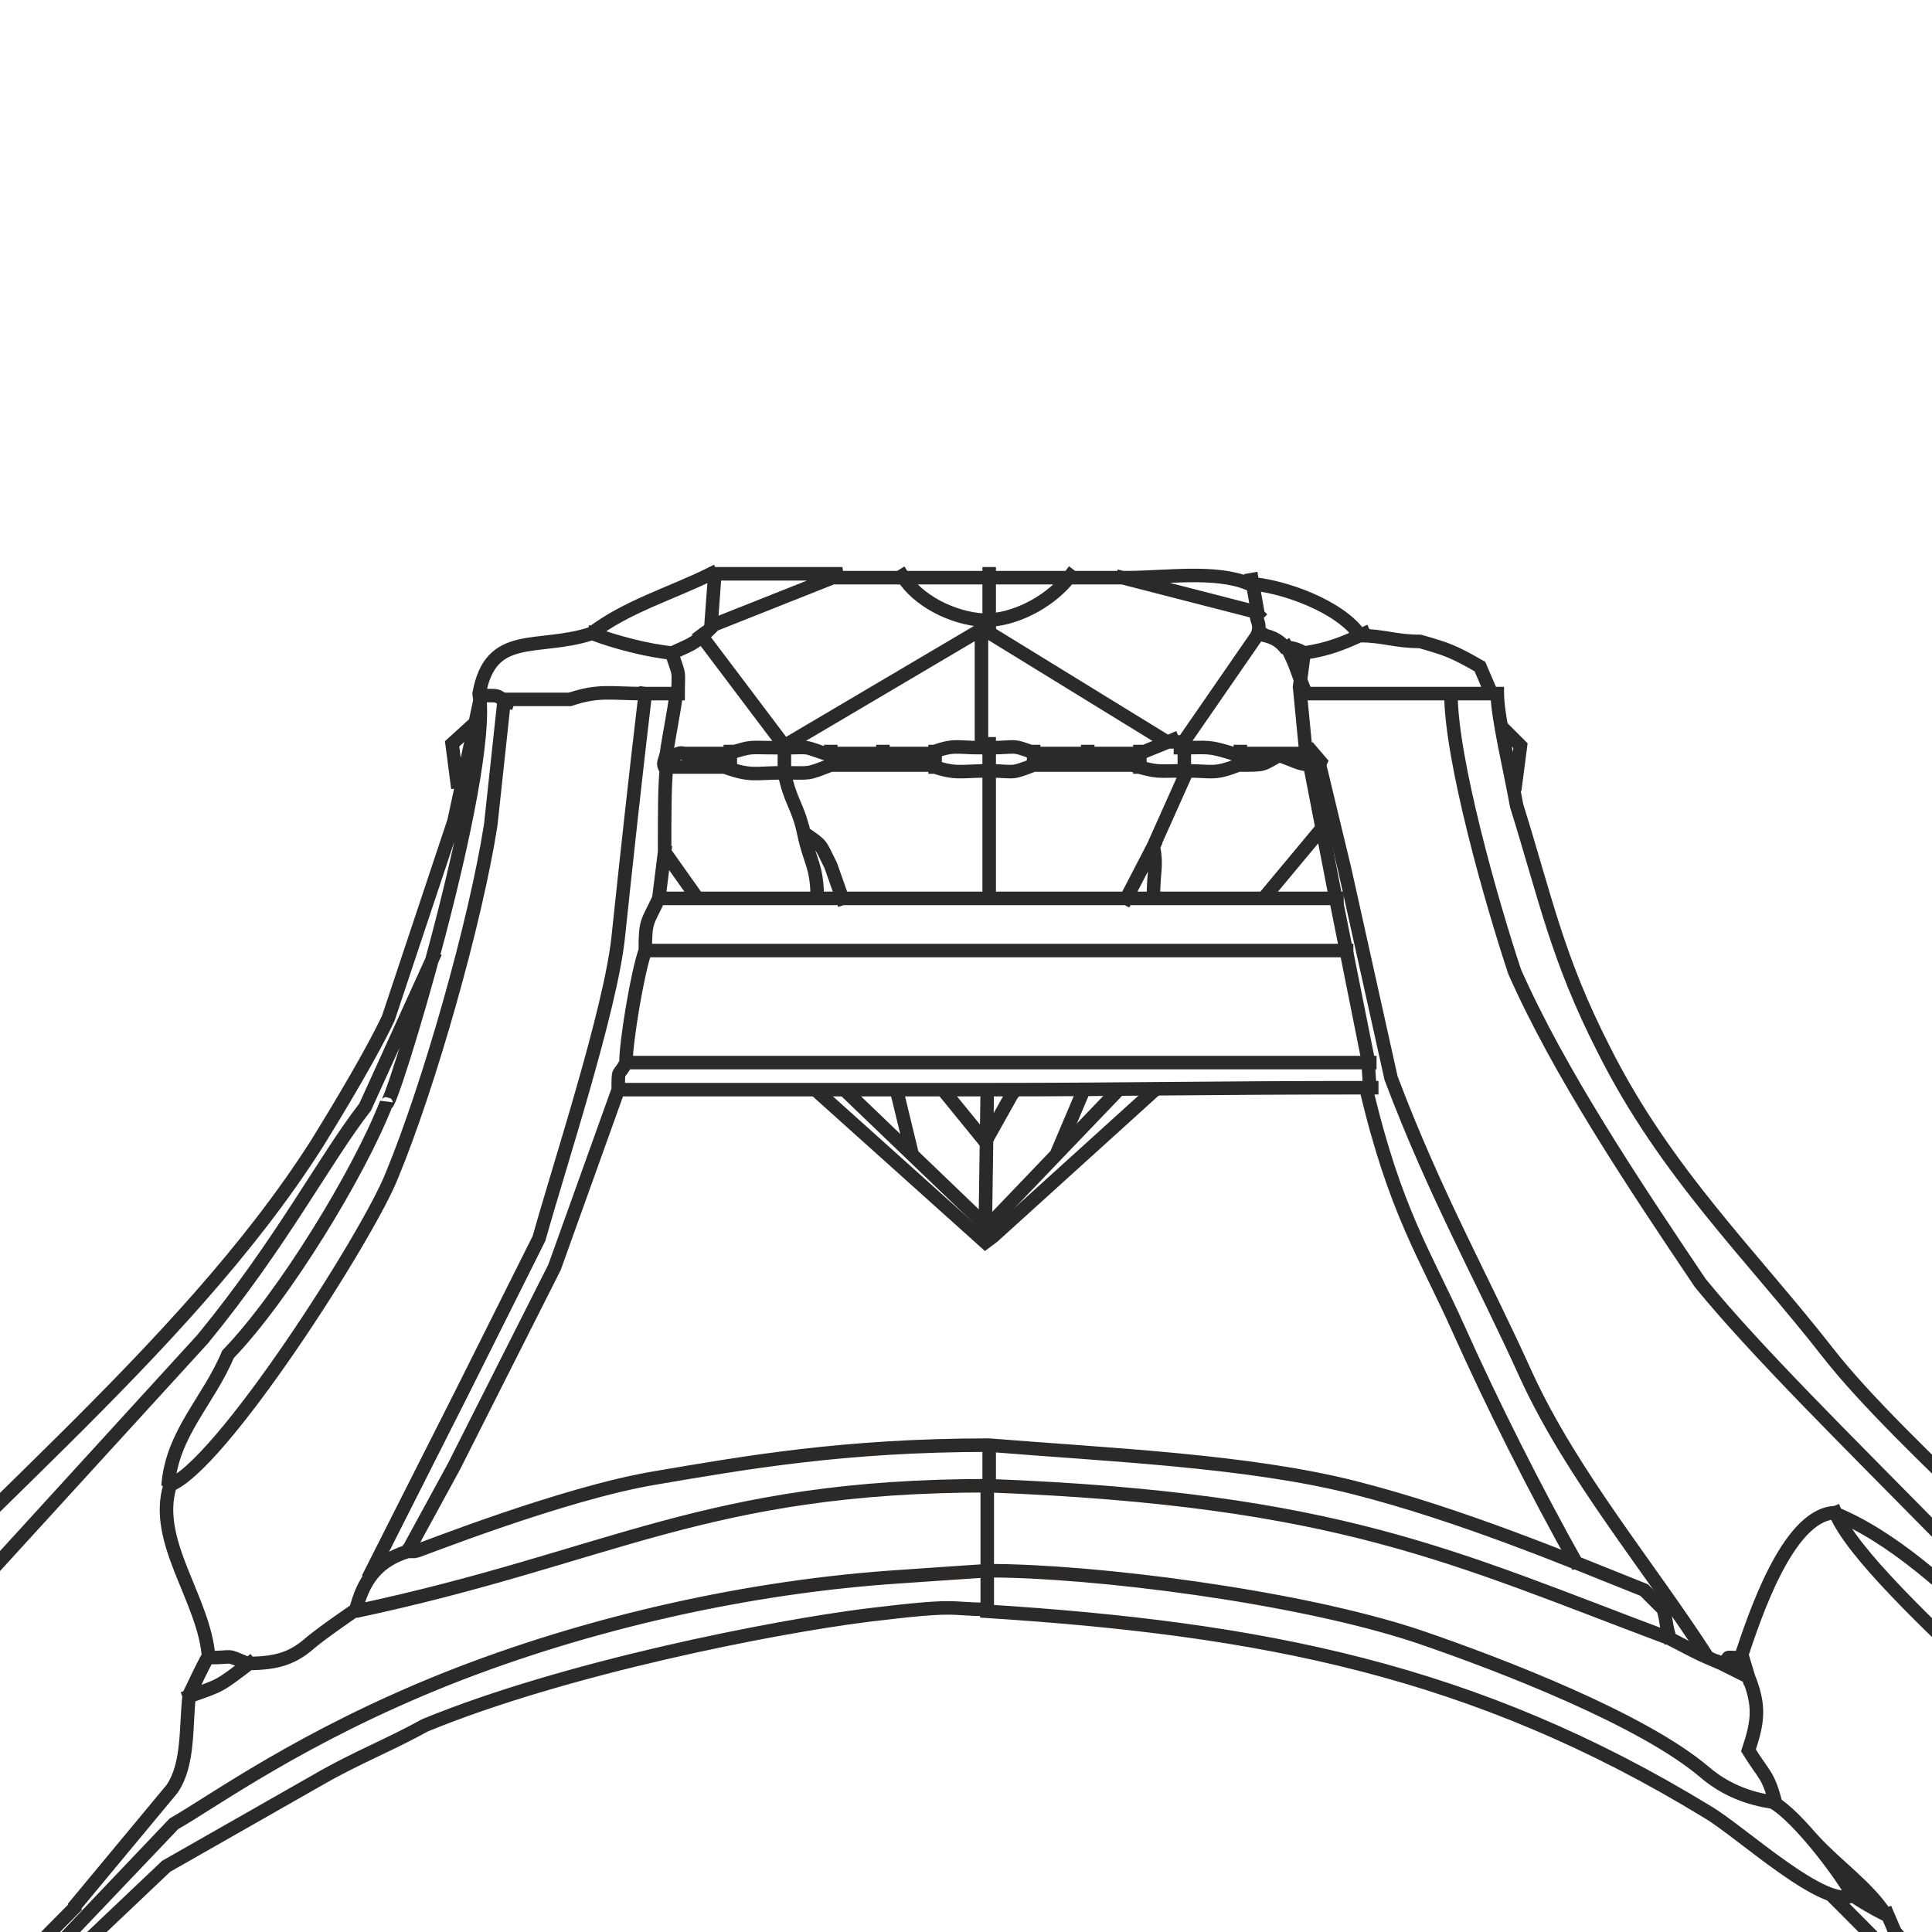 <?xml version="1.0" encoding="utf-8"?>
<!-- Generator: Adobe Illustrator 24.3.0, SVG Export Plug-In . SVG Version: 6.00 Build 0)  -->
<svg version="1.1" id="Layer_1" xmlns="http://www.w3.org/2000/svg" xmlns:xlink="http://www.w3.org/1999/xlink" x="0px" y="0px"
	 viewBox="0 0 100 100" style="enable-background:new 0 0 100 100;" xml:space="preserve">
<style type="text/css">
	.st0{fill:none;stroke:#000000;stroke-miterlimit:10;}
	.st1{fill:none;stroke:#000000;stroke-width:0.5;stroke-miterlimit:10;}
	.st2{fill:none;stroke:#000000;stroke-width:0.9;stroke-miterlimit:10;}
	.st3{fill:none;stroke:#000000;stroke-width:0.7;stroke-miterlimit:10;}
	.st4{clip-path:url(#SVGID_2_);}
	.st5{fill:none;stroke:#2B2A29;stroke-width:0.7;stroke-linecap:square;stroke-miterlimit:1.132;}
	.st6{fill:none;stroke:#2B2A29;stroke-width:0.7;stroke-miterlimit:10;}
	.st7{fill:none;}
	.st8{clip-path:url(#SVGID_4_);}
	.st9{fill:none;stroke:#2B2A29;stroke-width:0.7;stroke-linecap:square;stroke-miterlimit:1.499;}
</style>
<g id="Layer_x0020_1_1_">
	<g>
		<defs>
			<rect id="SVGID_3_" x="-4.6" y="-6.7" width="109.1" height="109.1"/>
		</defs>
		<clipPath id="SVGID_2_">
			<use xlink:href="#SVGID_3_"  style="overflow:visible;"/>
		</clipPath>
		<g class="st4">
			<g>
				<g id="_1712772401824">
					<path class="st9" d="M51.1,238.2v-9.9 M50.8,228.3v-1 M114.4,190c-0.8,0.9-0.6,0.7-1.4,1.4c-0.3,1.4-0.1,0.9-1,1.7
						c-0.2,0.7-0.1,0.6-0.3,1.4c0.9-0.1,0.2,0.2,1.4-0.7c0.3-1.4,0.1-0.9,1-1.7C114.3,190.7,114.4,191.1,114.4,190
						c0.6-0.8,0.7-1.2,1-2 M117.8,183.8c0.4-0.7,0.3,0.1,0.3-1 M117.4,183.5c-0.7,1.1-0.8,1.6-1.7,2.7c-0.1,1.2,0,0.6-0.3,1.7
						c0.7-0.2,0.1,0.5,1.4-1c0.1-1.6,0.5-1.7,1-3.1L117.4,183.5l0.3-0.7 M121.9,170.9c0.3-0.7,0.4-1,0.7-1.7 M121.5,170.9
						c-0.3,0.7-0.3,0.1-0.3,1.4c-0.4,0.6-3.2,9.7-3.4,10.6h0.3c0.9-1.6,2.6-6,2.7-7.9c0.7-1.3,1-2.6,1-4.1H121.5
						c0-1.4-0.1-0.7,0.3-1.7 M122.9,165.4c0.4-1,0.3-0.3,0.3-1.7c0.3-0.8,0.2-0.6,0.3-1.4 M122.6,165.1c-0.4,1-0.3,0.3-0.3,1.7
						c-0.4,1.3-0.3,1-0.3,2.4h0.7v-1.4c0.4-1.3,0.3-1,0.3-2.4L122.6,165.1c0-1.5-0.2-1.7,0.3-3.1 M51.1,242.6c4.8,0,9.3-0.2,14-1
						c4.6-1.5,10.5-1.7,14.7-4.1c2.4-0.2,12-4.7,14.4-6.2c4.1-2.4,12.6-8.5,16.4-11.6l9.9-10.3c4.7-6.9,7.6-11,11.4-18.5
						c2.5-4.9,6.2-17,7.1-22.6l0.3-4.1c0.5-1.6,0.3-2.7,0.3-4.4c0.5-1.5,0.6-1,0-2.4 M51.2,238.2v4.4l-9.9-0.3
						c-7.9-1.2-19.4-4-26.3-7.4c-3.6-1.8-7.1-3.4-10.6-5.5c-3.9-2.5-7.2-5.3-10.9-7.9c-7.8-6.4-16-16.4-20.6-25.3
						c-2.2-4.3-4.4-10.5-6.4-14l-3.4-15l-0.7-9.6 M123.9,157.2c0,1.3,0.1,0.8-0.3,2v3.1l-0.7-0.3v-4.8 M-21.3,157.5
						c1.1,1.6,0.7,5.2,1,7.5c0.4,1.3,0.3,1,0.3,2.4c1.7,5.1,1.9,10.8,4.8,15.7c1.4,5,3.3,6.7,4.8,9.6c1.8,3.5,2.3,2.2,1.7,4.1
						c-3.1-3.8-6.2-10.2-8-14.7c-2.3-5.6-2.6-9.8-4.3-15l-0.3-3.8C-21.8,161.9-22,158.6-21.3,157.5l0-0.7h-0.3
						c-2.6,1.6-10.2-0.3-13.7,1c0.5,2.5,0.3,5.6,0.7,7.9l3.4,15c1.4,2.4,3.4,8,4.8,10.9c2.2,4.5,7.9,12.6,11.3,16.7l9.9,9.9
						c7.7,5.2,11.6,8.5,20.2,12.2c3.3,1.4,6.4,2.8,9.9,3.7l16.4,3.2l9.9,0.7c12,0,24.8-2.8,35.9-7.6c7-3,16.3-9,22.2-13.9l9.6-9.9
						c4.9-7.2,8-11.1,11.5-19.1c1.5-3.4,2.4-6,3.5-9.6l2.7-12c0.3-1.8,0.2-6.3,1-8.5h2c1-2.6,0.3-9.8,0.3-13l-1-7.5
						c-0.8-2.4-2.7-9-3.1-11.3 M135.6,124.7c0.4,0.7,0.3-0.1,0.3,1c-0.9-0.6-0.5,0-0.7-1 M98,99.8l-0.3-0.7 M95.9,98.1
						c0.4,0.3,1.1,0.7,1.7,1c-0.9-1.4-2.5-2.5-3.7-3.8 M134.5,123l-1.1-1.7c-5.4-9.8-6.9-12.5-13.6-20.5l-8.5-9.2 M9.8,87.8
						c1.7-0.6,1.5-0.5,3.1-1.7 M90.5,86.8l-0.3-1 M91.8,93.3c1.2,0.7,3.3,3.4,4.1,4.8c-1.4,0.8-5.8-3.3-7.5-4.3
						c-12.1-7.4-23.2-9.5-37.3-10.4 M86.4,84.7c-0.2-0.7-0.1-0.6-0.3-1.4l-1-1c-4-1.6-9.5-3.9-15-5.3c-5.5-1.4-12.8-1.7-18.9-2.2
						c-7.5,0-12.6,0.9-17.3,1.7c-4.8,0.8-12.3,3.8-12.4,3.8h-0.3 M89.1,86.1l1.4,0.7c0.6,1.5,0.5,2.3,0,3.8c0.8,1.3,1,1.2,1.4,2.7
						c-0.6-0.1-2.2-0.3-3.7-1.6c-3.2-2.7-10.4-5.5-14.8-7c-6.3-2.1-16.9-3.4-22.2-3.4 M123.3,147.6c0,3.3-0.3,6.4-0.3,9.6h1h4.1
						c2.6,0.9,6.3,0.3,9.2,0.3c0-3.2,0.5-10.1-0.3-12.6l-0.3-5.1c-2.2-6.8-2.2-10.8-5.7-17.8c-4.4-8.8-10.4-16.8-17.2-23.9
						c-3.4-5.1-17.1-15.7-18.8-19.8 M18.3,83.4c-1.3,0.9-1.7,1.2-2.2,1.6c-0.9,0.8-1.7,1.1-3.3,1.1c-1.2-0.5-0.6-0.3-2-0.3
						c-0.2-3-2.9-6-2-8.9 M51.2,76.9v-2 M32.4,55C32,55.8,32,55.2,32,56.4c4.8,0,9.7,0,14.4,0h4.8c7.5,0,10.8-0.1,19.8-0.1 M70.9,55
						H32.4c0-1.1,0.6-4.7,1-5.8 M69.7,49.2H33.4c0-1.6,0.1-1.4,0.7-2.7 M58.3,46.5l1.4-2.7 M42.3,46.5c0-1.7-0.4-1.9-0.7-3.4
						 M59.7,46.5c0-1.5,0.2-1.6,0-2.7l1.7-3.8 M51.2,46.5V40 M43.6,46.5L43,44.8c-0.6-1.2-0.4-1-1.4-1.7c-0.3-1.4-0.7-1.6-1-3.1
						 M36.1,46.5h6.2h1.4h7.5h7.2h1.4h6.5h2.9 M64.1,39.6c-1.3,0.5-1.3,0.3-2.7,0.3 M53.5,39.6c-1.3,0.5-0.9,0.3-2.4,0.3 M43,39.6
						C41.7,40.1,42,40,40.6,40 M67.9,38.9l0.6,0.7c-1.4,0-1.1-0.1-2.3-0.5c-0.9,0.5-0.7,0.5-2,0.5v-0.7 M59,39.7v-0.8 M56.3,39.6
						v-0.7 M48.4,39.7v-0.8 M45.7,39.6v-0.7 M37.8,39.7v-0.8 M53.5,38.9v0.7h5.1c1.4,0.4,1.2,0.3,2.7,0.3v-1.4 M43,38.9v0.7h5.1
						c1.4,0.5,1.5,0.3,3.1,0.3v-1.4 M34.4,44.1l-0.3,2.4h2L34.4,44.1c0-2.1,0-3.4,0.1-4.4h3c1.4,0.5,1.5,0.3,3.1,0.3v-1.4l-4.3-5.7
						 M60.7,38.3c-0.7,0.3-1,0.4-1.7,0.7h-2.7h-2.7c-1.3-0.5-0.9-0.3-2.4-0.3 M134.9,123c0.6,1,0.5,0.6,0.7,1.7h-0.3
						c-0.6-1-0.5-0.6-0.7-1.7H134.9c-0.2-1.4-0.2-0.6,0-1.4c-1.7-2.9-3.8-7.8-5.6-11.3c-2.9-5.6-8.4-12.3-12.6-17.4l-2.7-2.7
						C107.6,82.4,98.5,75,94.6,70S86.2,60.7,83,54.3c-2.4-4.7-3-7.8-4.5-12.6c-0.3-1.7-1-4.6-1-5.8 M22.4,49.6l-3.5,7.7
						c-2.1,2.7-4.3,7-8.4,12L-4.2,85.4c-2.8,3.4-6.5,6.9-9.2,10.3c-8,10.3-11.2,13.8-16.5,26.3c-1.3,2.9-4.2,14.1-4.7,17.1l-0.3,5.5
						c-0.8,2.6-0.3,9.8-0.3,13h-2.4c0-3-0.7-6.8-0.3-9.2c0.5-3.4,0.5-6.9,1-10.3c0.7-4.3,4.2-16.5,6.2-20.8
						c3.7-8.1,10.1-17.2,16-24.3l4.1-4.1c7.8-9.5,20-18.7,27-29.7c1.3-2.1,2.9-4.8,3.7-6.5l3.4-10.2l1.4-6.5c1.2,0,0.6,0,1.4,0.3
						 M67.3,35.3l0.2-1.5 M35.1,35.9c0-1.3,0.1-0.8-0.3-2 M67.6,35.9c-0.4-0.9-0.5-1.5-1-2.4 M61.4,38.2l3.8-5.5 M36.7,32.6
						c-0.8,0.8-1.1,0.8-1.9,1.2c-1.2-0.1-3.1-0.6-4.1-1 M40.6,38.6l10.5-6.2 M70.6,32.8c-1.1,0.5-1.8,0.8-3.1,1
						c-0.3-0.2-0.7-0.3-1-0.3c-0.5-0.6-1.1-0.6-1.4-0.7c0.2-0.6-0.2-0.8,0-1 M64.8,30l0.3,1.7l-7-1.8 M51.2,32.1
						c1.6-0.1,3.3-1.1,4.2-2.3 M51.2,29.7v2.4h-0.3c-1.6-0.1-3.4-1-4.2-2.3 M36.8,29.7c-2,1-4.4,1.7-6.2,3.1
						c-2.8,0.9-5.2-0.2-5.8,3.1c0.7,4.3-4.7,22-4.8,21.2c-1.4,3.6-5.3,10-8.2,13c-1,2.4-2.9,4.1-3.1,6.8c2.6-0.8,10.4-13,11.6-16.1
						c1.9-4.6,4.3-13,5.1-18.1l0.7-6.5h3.4c1.5-0.5,2.1-0.3,3.8-0.3h1.7c-0.1,0.9-0.4,2.3-0.5,3.1c-0.1,0.4-0.2,0.5-0.1,0.7
						c0.1,0.2,0.4-0.9,1-0.7h2.3c1.3-0.4,1-0.3,2.4-0.3h0.3h0.3c1.3,0,0.8-0.1,2,0.3h2.7h2.7c1.3-0.5,1.3-0.3,2.7-0.3v-6.2l9.6,5.9
						h0.7v0.3c1.5,0,1.4-0.1,2.7,0.3h3.8l-0.3-3.1h7.5h2.4l-0.6-1.4c-1.4-0.8-1.7-0.9-3.1-1.3c-1.3,0-1.9-0.3-3.1-0.3
						c-1-1.5-4-2.6-5.8-2.7c-1.7-0.7-4.3-0.3-6.3-0.3h-3.3h-4.1h-4.4h-3.1 M37.8,29.7h5.8l-6.8,2.7l0.2-2.7H37.8 M111.3,194.8
						C111.1,196.2,111.5,196.2,111.3,194.8 M110.6,195.8C110.4,197.2,110.8,197.2,110.6,195.8 M-8,196.8c-0.2,1.3-0.5,0.3,0.7,2
						c3.9,4.9,8.1,9.3,13,13.3c2.3,1.6,7.4,4.8,9.2,6.5c1.8,0.4,5.3,2.2,6.8,3.4l19.8,5.5c1.9,0.3,6.9,0.2,9.2,0.7h0.3
						c1.6-0.5,7.3-0.4,9.2-0.7l13.7-3.1c3.5-2,8.1-2.7,11.6-5.5c0.7-0.2,0.6-0.1,1.4-0.3l3.8-2.7c1-0.3,1.4-0.6,2-1.4
						c1.3-0.4,0.6,0.1,1.4-1c1.4-0.4,0.4,0.3,1.4-1c1.4-0.4,0.4,0.3,1.4-1l3.1-2.8c0.1-0.1,2.2-0.9,3.8-3.1l1-1.7
						c0.8-0.7,0.9-0.8,1.7-1.3c0.1-0.2,0.6-1.1,0.7-1.4c1.4-1,0.6-0.1,1-1.4c1.4-1,0.6-0.1,1-1.4c1.5-1.1,1.1-0.3,0.7-1.7
						c-0.6,0.5-0.5,0.2-0.7,1c-1.4,1-0.6,0.1-1,1.4c-1.1,0.8-0.8,0.5-1.4,1.7c-1.2,0.8-1.1,0.8-1.7,2l-4.8,4.4
						c-2.7,3.2-0.2,0.5-2.4,2c-0.7,0.8-0.8,0.9-1.4,1.7c-1.2,0.6-0.9,0.3-1.7,1.4c-0.9,0.3-0.8,0.2-1.4,0.7c-1.1,0.7-0.4,0.2-1,1
						c-1.3,0.4-0.5,0.3-1.7,0.7c-0.9,1.2-0.4,1-2,1.4c-1.4,1.3-0.8,0.8-2.4,1.4c-4.8,4.3-16.7,6.5-22.9,8.5l-7.2,0.7
						c-1.7,0.5-3.6,0.3-5.5,0.3l-10.3-0.7c-1.4-0.4-1.2-0.3-2.7-0.3c-1.2-0.4-2.3-0.6-3.4-1c-2,0-4.2-0.8-5.8-1.7
						c-1.9-0.1-4.6-1.2-6.2-2.4c-2.1-0.8-2.9-0.5-6.2-2.7l-5.5-3.1c-1-1.3-0.7-0.7-1.7-1.7c-1.4-0.4-0.4,0.3-1.4-1
						c-1.4-0.4-0.4,0.3-1.4-1c-1.6-0.5-1.1-0.3-2-1.7c-1.1-1,0,0.8-2.7-2.4l-3.1-3.1c-3.3-2.8-0.8-0.8-2-2.4l-1.4-1
						c-0.4-1.3,0.1-0.6-1-1.4c-0.4-1.4-0.1-0.9-1.4-1.7C-7.5,196.8-7.2,197.4-8,196.8 M33.4,35.9c-0.5,4.2-1,8.8-1.4,12.6
						c-0.4,3.8-3.1,12-4.1,15.6l-4,8l-4.7,9.3 M75.1,35.9c0,3.4,2.1,10.8,3.3,14.4c2.3,5.2,6.1,10.9,9.6,16.1
						c5.7,7,19.3,19,23.3,25.5c-4.5-2.8-10.4-11.2-16.4-13.6c-2.4,0.2-4.1,5.4-4.8,7.5c-1.1,0-0.3-0.1-1,0.3l-0.7-0.3
						c-0.7-0.3-1.4-0.7-2-1c-11.2-4.2-17.1-7.2-35.2-7.9c-14.7,0-19.6,3.7-32.8,6.5c0.4-1.6,1.1-2.6,2.7-3.1l2.4-4.4l5.2-10.3
						l3.3-9.2 M51.1,76.9v4.4c-1.5,0.1-3,0.2-4.4,0.3c-7.9,0.5-16.3,2.4-23.6,5.3c-7.5,3-12,6.3-14.1,7.5l-7.9,8.3l-4.2,5L8.6,96.6
						l7.9-4.5c1.9-1.1,3.7-1.8,5.5-2.8c7.3-3,18.1-5.1,22.9-5.7c4.9-0.6,4.1-0.3,6.2-0.3v-2 M10.8,85.7c-0.4,0.7-0.7,1.4-1,2
						c-0.2,1.6,0,3.6-0.9,4.9L4,98.5"/>
					<path class="st6" d="M88.4,85.8c-3.1-4.8-7-9.4-9.4-14.6c-2.3-5.1-4.7-9.3-7-15.4l-2.4-10.8l-1.3-5.4"/>
					<path class="st6" d="M70.7,56.3c1.5,6.4,3.1,8.7,4.8,12.5c1.7,3.8,3.9,8.2,6.2,12.3"/>
					<path class="st6" d="M-22.3,157.2c0.6-7,1-15.3,2.3-20.6c2.8-8.3,5.3-14.3,9.3-20.5c2.8-4.5,7.4-10.2,14.7-17.5"/>
					<path class="st6" d="M94.8,98.1c14.8,14.8,29.3,30.2,28,53.2"/>
					<path class="st6" d="M123.9,157.2c-0.2-6.8,0-13.5-1.2-20.2c-5.2-17.6-13-24.2-24.8-37.2"/>
					<polyline class="st6" points="67.8,39.6 69.1,46.3 70.8,54.8 70.9,56.3 					"/>
					<line class="st6" x1="65.4" y1="46.5" x2="68.4" y2="42.9"/>
					<polyline class="st6" points="59.9,56.3 51.4,64 51,64.3 42.2,56.4 					"/>
					<polyline class="st6" points="57.9,56.4 51.1,63.5 43.7,56.4 					"/>
					<line class="st6" x1="46.4" y1="56.4" x2="47.2" y2="59.7"/>
					<line class="st6" x1="54.7" y1="59.7" x2="56.1" y2="56.4"/>
					<polyline class="st6" points="52.6,56.4 52.4,56.6 52.3,56.4 					"/>
					<polyline class="st6" points="48.8,56.4 51,59.1 52.4,56.6 					"/>
					<line class="st6" x1="51.1" y1="56.4" x2="51" y2="63.4"/>
					<polyline class="st6" points="24.5,37.5 23.4,38.5 23.7,40.8 					"/>
					<polyline class="st6" points="77.7,37.6 78.7,38.6 78.4,40.9 					"/>
				</g>
			</g>
		</g>
	</g>
	<polygon class="st7" points="-4.6,-6.7 104.6,-6.7 104.6,102.5 -4.6,102.5 	"/>
</g>
</svg>
